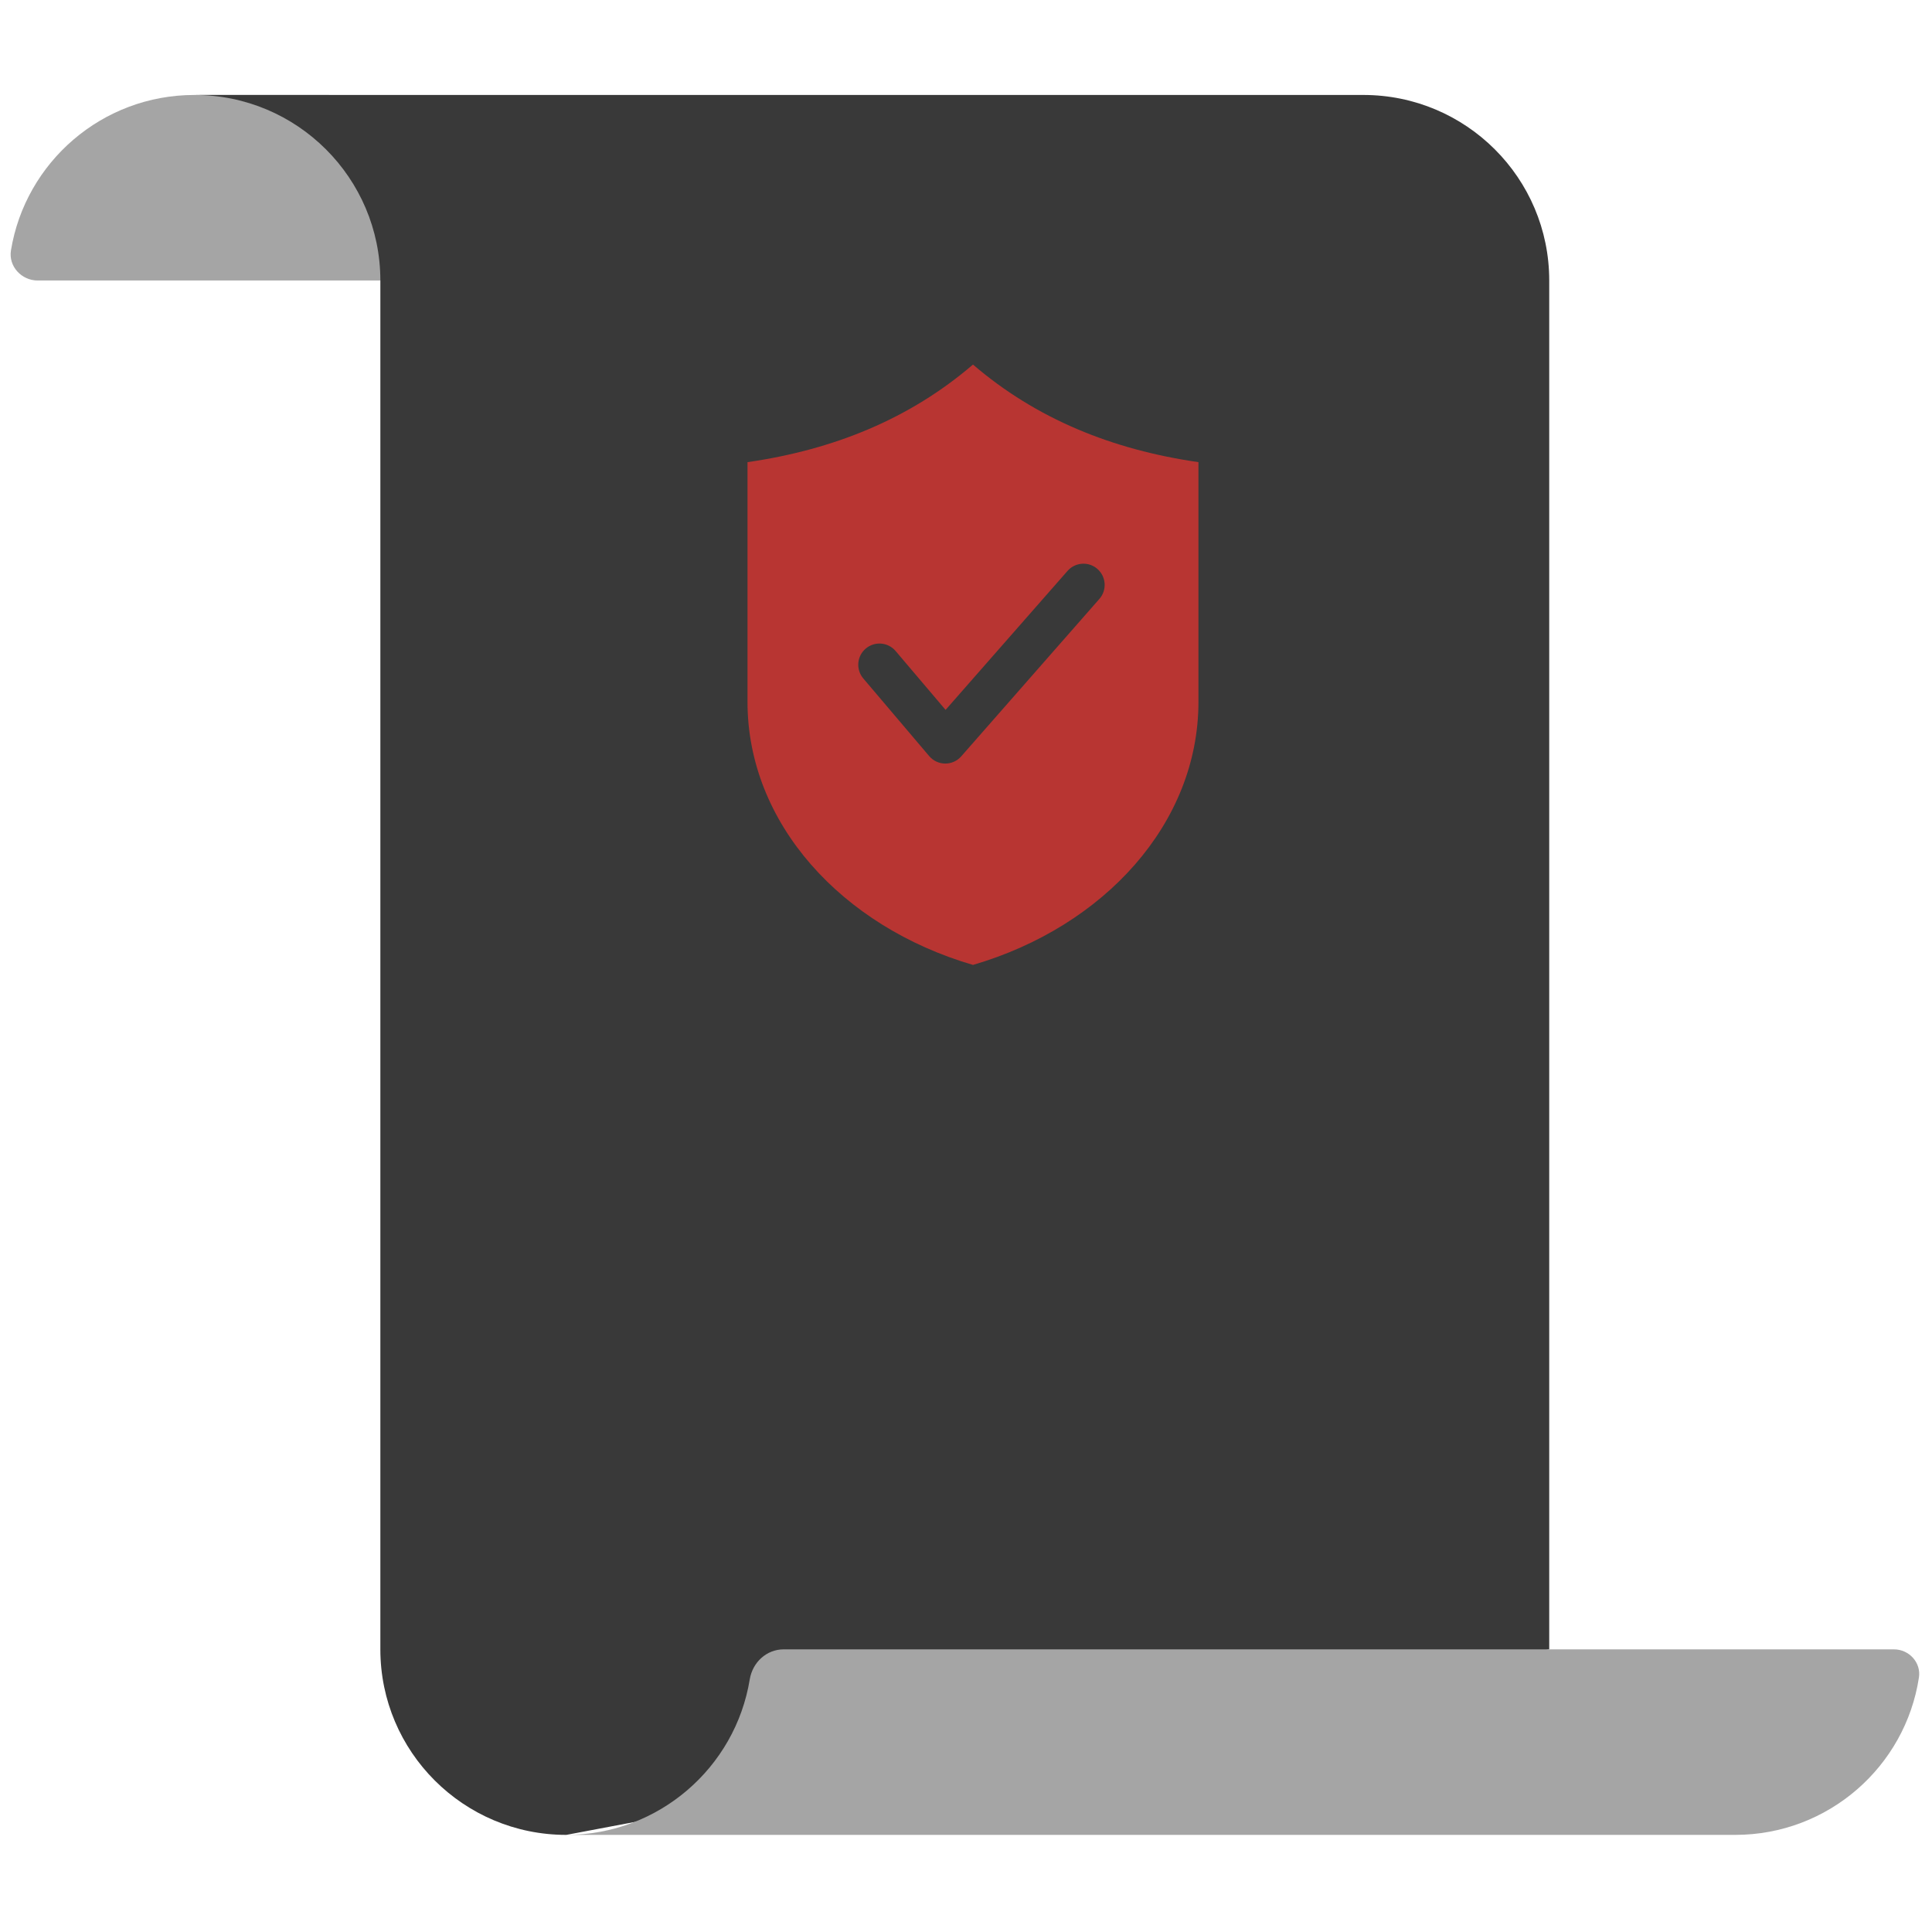 <svg xmlns="http://www.w3.org/2000/svg" xmlns:xlink="http://www.w3.org/1999/xlink" version="1.1" width="256" height="256" viewBox="0 0 256 256" xml:space="preserve">

<defs>
</defs>
<g style="stroke: none; stroke-width: 0; stroke-dasharray: none; stroke-linecap: butt; stroke-linejoin: miter; stroke-miterlimit: 10; fill: none; fill-rule: nonzero; opacity: 1;" transform="translate(1.407 1.407) scale(2.81 2.81)" >
	<path d="M 1.275 12.726 c -0.761 0 -1.382 -0.669 -1.259 -1.419 c 0.679 -4.157 4.294 -7.33 8.652 -7.33 h 6.342 l 6.771 8.749 H 1.275 z" style="stroke: none; stroke-width: 1; stroke-dasharray: none; stroke-linecap: butt; stroke-linejoin: miter; stroke-miterlimit: 10; fill: rgb(165,165,165); fill-rule: nonzero; opacity: 1;" transform=" matrix(1 0 0 1 0 0) " stroke-linecap="round" />
	<path d="M 72.553 77.274 V 60.328 V 12.726 c 0 -4.832 -3.925 -8.749 -8.767 -8.749 h 0 h 0 H 8.668 h 0 h 0 c 4.842 0 8.767 3.917 8.767 8.749 v 47.602 v 16.946 c 0 4.832 3.925 8.749 8.767 8.749 h 0 L 72.553 77.274 z" style="stroke: none; stroke-width: 1; stroke-dasharray: none; stroke-linecap: butt; stroke-linejoin: miter; stroke-miterlimit: 10; fill: rgb(57,57,57); fill-rule: nonzero; opacity: 1;" transform=" matrix(1 0 0 1 0 0) " stroke-linecap="round" />
	<path d="M 72.553 77.274 H 36.459 c -0.818 0 -1.474 0.614 -1.606 1.419 c -0.679 4.157 -4.294 7.33 -8.652 7.33 H 81.32 h 0 c 4.392 0 8.029 -3.223 8.667 -7.427 c 0.106 -0.699 -0.466 -1.321 -1.175 -1.321 L 72.553 77.274" style="stroke: none; stroke-width: 1; stroke-dasharray: none; stroke-linecap: butt; stroke-linejoin: miter; stroke-miterlimit: 10; fill: rgb(165,165,165); fill-rule: nonzero; opacity: 1;" transform=" matrix(1 0 0 1 0 0) " stroke-linecap="round" />
	<path d="M 61.564 54.138 H 29.195 c -0.552 0 -1 -0.447 -1 -1 s 0.448 -1 1 -1 h 32.369 c 0.553 0 1 0.447 1 1 S 62.117 54.138 61.564 54.138 z" style="stroke: none; stroke-width: 1; stroke-dasharray: none; stroke-linecap: butt; stroke-linejoin: miter; stroke-miterlimit: 10; fill: rgb(57,57,57); fill-rule: nonzero; opacity: 1;" transform=" matrix(1 0 0 1 0 0) " stroke-linecap="round" />
	<path d="M 61.564 66.831 H 29.195 c -0.552 0 -1 -0.447 -1 -1 s 0.448 -1 1 -1 h 32.369 c 0.553 0 1 0.447 1 1 S 62.117 66.831 61.564 66.831 z" style="stroke: none; stroke-width: 1; stroke-dasharray: none; stroke-linecap: butt; stroke-linejoin: miter; stroke-miterlimit: 10; fill: rgb(57,57,57); fill-rule: nonzero; opacity: 1;" transform=" matrix(1 0 0 1 0 0) " stroke-linecap="round" />
	<path d="M 34.748 21.292 c 4.06 -0.585 7.647 -2.039 10.632 -4.602 c 2.985 2.563 6.573 4.017 10.632 4.602 v 11.303 c 0 5.724 -4.437 10.594 -10.632 12.405 c -6.196 -1.812 -10.632 -6.682 -10.632 -12.405 V 21.292 z" style="stroke: none; stroke-width: 1; stroke-dasharray: none; stroke-linecap: butt; stroke-linejoin: miter; stroke-miterlimit: 10; fill: rgb(184,53,50); fill-rule: nonzero; opacity: 1;" transform=" matrix(1 0 0 1 0 0) " stroke-linecap="round" />
	<path d="M 44.076 35.505 c -0.003 0 -0.005 0 -0.008 0 c -0.291 -0.002 -0.566 -0.131 -0.754 -0.353 l -3.106 -3.66 c -0.357 -0.421 -0.306 -1.052 0.115 -1.409 c 0.422 -0.357 1.052 -0.306 1.409 0.115 l 2.356 2.776 l 5.75 -6.553 c 0.366 -0.416 0.998 -0.456 1.411 -0.092 c 0.415 0.364 0.457 0.996 0.093 1.411 l -6.515 7.424 C 44.637 35.381 44.363 35.505 44.076 35.505 z" style="stroke: none; stroke-width: 1; stroke-dasharray: none; stroke-linecap: butt; stroke-linejoin: miter; stroke-miterlimit: 10; fill: rgb(57,57,57); fill-rule: nonzero; opacity: 1;" transform=" matrix(1 0 0 1 0 0) " stroke-linecap="round" />
</g>
</svg>